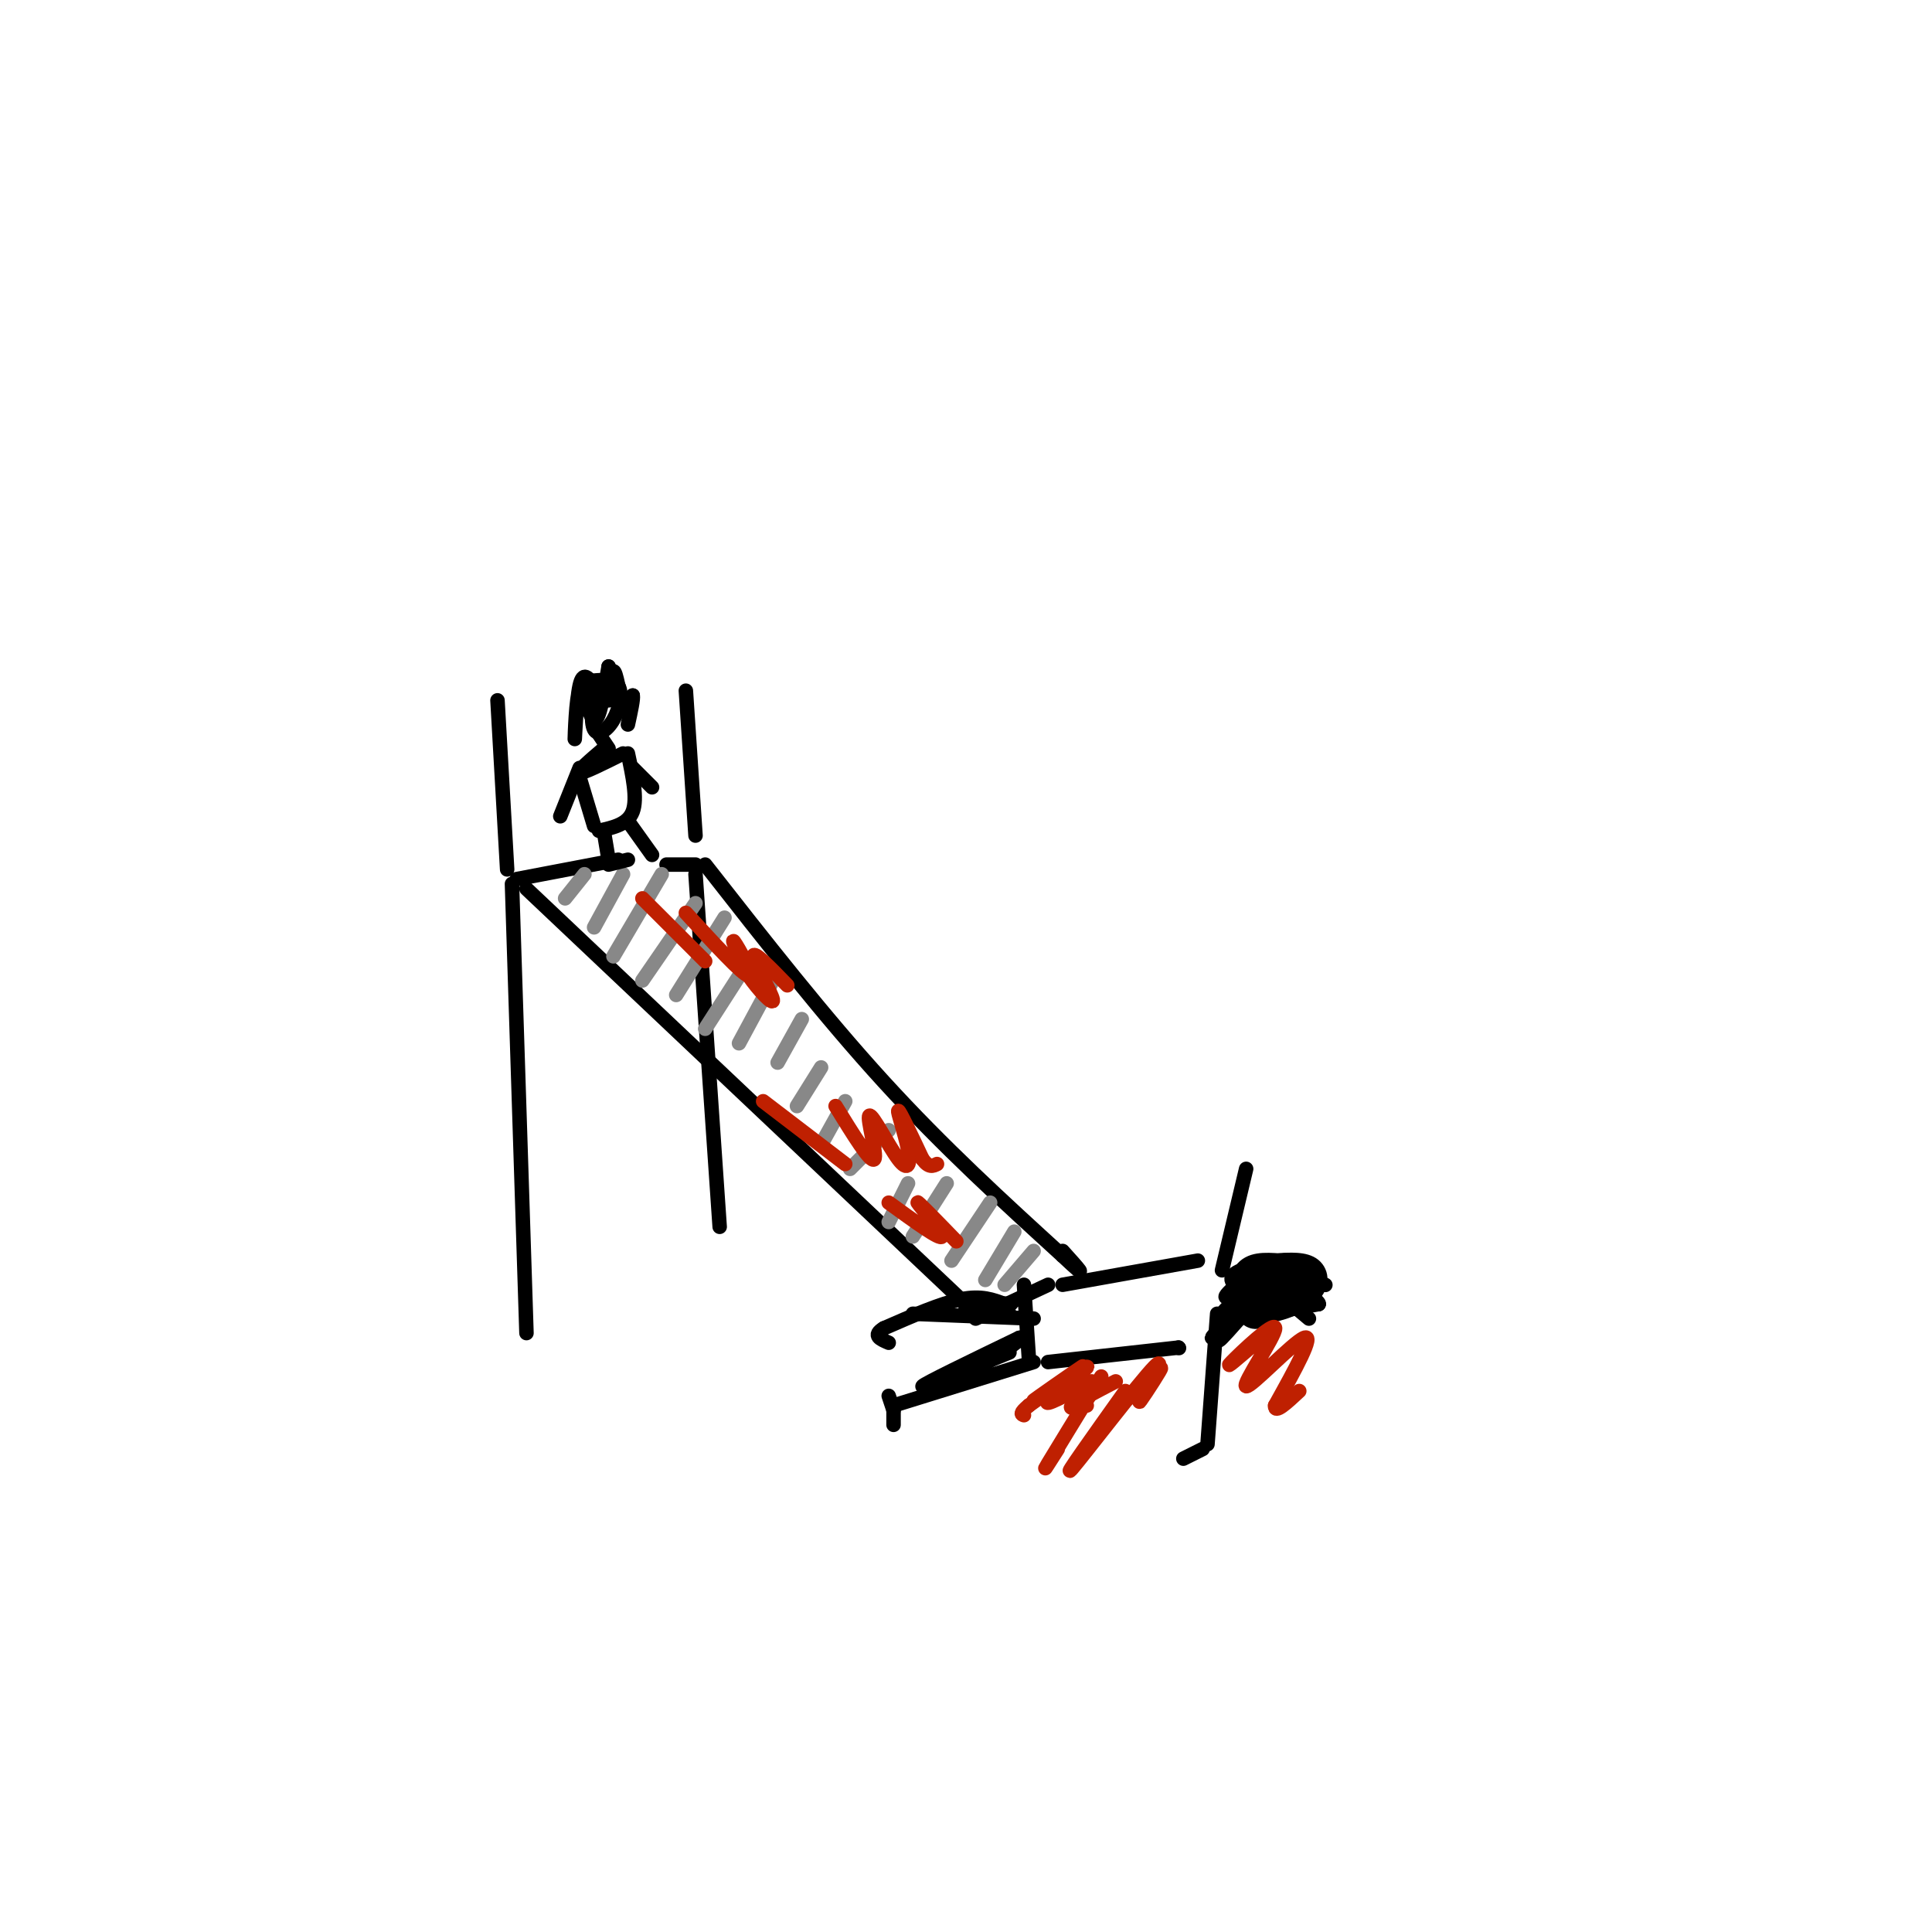 <svg viewBox='0 0 400 400' version='1.1' xmlns='http://www.w3.org/2000/svg' xmlns:xlink='http://www.w3.org/1999/xlink'><g fill='none' stroke='#000000' stroke-width='3' stroke-linecap='round' stroke-linejoin='round'><path d='M106,183c0.000,0.000 3.000,93.000 3,93'/><path d='M144,181c0.000,0.000 5.000,73.000 5,73'/><path d='M105,180c0.000,0.000 -2.000,-35.000 -2,-35'/><path d='M107,182c0.000,0.000 21.000,-4.000 21,-4'/><path d='M138,179c0.000,0.000 6.000,0.000 6,0'/><path d='M109,184c0.000,0.000 92.000,87.000 92,87'/><path d='M146,179c12.333,15.750 24.667,31.500 37,45c12.333,13.500 24.667,24.750 37,36'/><path d='M220,260c6.167,5.833 3.083,2.417 0,-1'/><path d='M202,273c0.000,0.000 15.000,-7.000 15,-7'/></g>
<g fill='none' stroke='#888888' stroke-width='3' stroke-linecap='round' stroke-linejoin='round'><path d='M117,186c0.000,0.000 4.000,-5.000 4,-5'/><path d='M123,192c0.000,0.000 6.000,-11.000 6,-11'/><path d='M127,198c0.000,0.000 10.000,-17.000 10,-17'/><path d='M133,203c0.000,0.000 11.000,-16.000 11,-16'/><path d='M140,206c0.000,0.000 10.000,-16.000 10,-16'/><path d='M146,213c0.000,0.000 9.000,-14.000 9,-14'/><path d='M153,216c0.000,0.000 7.000,-13.000 7,-13'/><path d='M161,220c0.000,0.000 5.000,-9.000 5,-9'/><path d='M165,229c0.000,0.000 5.000,-8.000 5,-8'/><path d='M170,237c0.000,0.000 5.000,-9.000 5,-9'/><path d='M176,242c0.000,0.000 8.000,-8.000 8,-8'/><path d='M184,253c0.000,0.000 4.000,-8.000 4,-8'/><path d='M189,256c0.000,0.000 7.000,-11.000 7,-11'/><path d='M197,261c0.000,0.000 8.000,-12.000 8,-12'/><path d='M204,265c0.000,0.000 6.000,-10.000 6,-10'/><path d='M208,266c0.000,0.000 6.000,-7.000 6,-7'/></g>
<g fill='none' stroke='#000000' stroke-width='3' stroke-linecap='round' stroke-linejoin='round'><path d='M144,173c0.000,0.000 -2.000,-30.000 -2,-30'/><path d='M265,261c-3.121,-0.211 -6.242,-0.421 -8,2c-1.758,2.421 -2.152,7.474 1,9c3.152,1.526 9.848,-0.474 13,-3c3.152,-2.526 2.758,-5.579 1,-7c-1.758,-1.421 -4.879,-1.211 -8,-1'/><path d='M253,263c0.000,0.000 5.000,-21.000 5,-21'/><path d='M252,272c0.000,0.000 -2.000,27.000 -2,27'/><path d='M249,300c0.000,0.000 -4.000,2.000 -4,2'/><path d='M244,279c0.000,0.000 0.100,0.100 0.1,0.1'/><path d='M244,279c0.000,0.000 -27.000,3.000 -27,3'/><path d='M248,261c0.000,0.000 -28.000,5.000 -28,5'/><path d='M214,282c0.000,0.000 -29.000,9.000 -29,9'/><path d='M185,292c0.000,0.000 0.000,3.000 0,3'/><path d='M185,292c0.000,0.000 -1.000,-3.000 -1,-3'/><path d='M208,270c-2.417,-0.917 -4.833,-1.833 -9,-1c-4.167,0.833 -10.083,3.417 -16,6'/><path d='M183,275c-2.500,1.500 -0.750,2.250 1,3'/><path d='M212,266c0.000,0.000 1.000,15.000 1,15'/><path d='M189,272c0.000,0.000 25.000,1.000 25,1'/><path d='M203,270c3.733,-0.089 7.467,-0.178 6,0c-1.467,0.178 -8.133,0.622 -9,1c-0.867,0.378 4.067,0.689 9,1'/><path d='M209,280c-9.167,3.750 -18.333,7.500 -18,7c0.333,-0.500 10.167,-5.250 20,-10'/><path d='M211,277c2.000,-0.667 -3.000,2.667 -8,6'/><path d='M266,264c3.238,-0.420 6.477,-0.839 4,-1c-2.477,-0.161 -10.669,-0.062 -10,0c0.669,0.062 10.200,0.089 11,0c0.800,-0.089 -7.131,-0.293 -11,0c-3.869,0.293 -3.677,1.084 -3,2c0.677,0.916 1.838,1.958 3,3'/><path d='M260,268c3.504,0.381 10.764,-0.166 10,0c-0.764,0.166 -9.552,1.045 -13,2c-3.448,0.955 -1.557,1.987 2,2c3.557,0.013 8.778,-0.994 14,-2'/><path d='M273,270c-1.409,-0.963 -11.933,-2.370 -16,-2c-4.067,0.370 -1.678,2.517 0,4c1.678,1.483 2.646,2.301 5,1c2.354,-1.301 6.095,-4.722 7,-7c0.905,-2.278 -1.025,-3.415 -6,0c-4.975,3.415 -12.993,11.381 -12,11c0.993,-0.381 10.998,-9.109 14,-12c3.002,-2.891 -0.999,0.054 -5,3'/><path d='M260,268c-3.409,3.704 -9.433,11.462 -7,9c2.433,-2.462 13.323,-15.146 13,-16c-0.323,-0.854 -11.860,10.122 -13,11c-1.140,0.878 8.116,-8.340 9,-10c0.884,-1.660 -6.605,4.240 -8,6c-1.395,1.760 3.302,-0.620 8,-3'/><path d='M262,265c2.059,-1.142 3.208,-2.497 2,-2c-1.208,0.497 -4.772,2.845 -7,3c-2.228,0.155 -3.119,-1.884 0,-3c3.119,-1.116 10.248,-1.309 11,-1c0.752,0.309 -4.875,1.122 -4,2c0.875,0.878 8.250,1.822 10,2c1.750,0.178 -2.125,-0.411 -6,-1'/><path d='M268,265c0.750,1.226 5.625,4.792 5,5c-0.625,0.208 -6.750,-2.940 -8,-3c-1.250,-0.060 2.375,2.970 6,6'/></g>
<g fill='none' stroke='#BF2001' stroke-width='3' stroke-linecap='round' stroke-linejoin='round'><path d='M228,285c-4.750,7.750 -9.500,15.500 -11,18c-1.500,2.500 0.250,-0.250 2,-3'/><path d='M233,288c-6.700,9.404 -13.400,18.807 -11,16c2.400,-2.807 13.901,-17.825 17,-21c3.099,-3.175 -2.204,5.491 -3,7c-0.796,1.509 2.915,-4.140 4,-6c1.085,-1.860 -0.458,0.070 -2,2'/><path d='M238,286c-1.167,1.000 -3.083,2.500 -5,4'/><path d='M225,291c-2.000,0.417 -4.000,0.833 -3,0c1.000,-0.833 5.000,-2.917 9,-5'/><path d='M226,286c-5.140,2.764 -10.281,5.528 -9,4c1.281,-1.528 8.982,-7.348 8,-7c-0.982,0.348 -10.649,6.863 -11,7c-0.351,0.137 8.614,-6.104 10,-7c1.386,-0.896 -4.807,3.552 -11,8'/><path d='M213,291c-2.000,1.667 -1.500,1.833 -1,2'/><path d='M260,278c-3.419,2.949 -6.839,5.898 -5,4c1.839,-1.898 8.936,-8.643 9,-7c0.064,1.643 -6.906,11.673 -6,12c0.906,0.327 9.687,-9.049 12,-10c2.313,-0.951 -1.844,6.525 -6,14'/><path d='M264,291c-0.167,1.833 2.417,-0.583 5,-3'/><path d='M133,186c0.000,0.000 13.000,13.000 13,13'/><path d='M142,189c5.889,6.422 11.778,12.844 13,13c1.222,0.156 -2.222,-5.956 -3,-7c-0.778,-1.044 1.111,2.978 3,7'/><path d='M155,202c1.917,2.821 5.208,6.375 5,5c-0.208,-1.375 -3.917,-7.679 -4,-9c-0.083,-1.321 3.458,2.339 7,6'/><path d='M158,228c0.000,0.000 17.000,13.000 17,13'/><path d='M173,229c3.654,5.936 7.308,11.873 8,11c0.692,-0.873 -1.577,-8.554 -1,-9c0.577,-0.446 4.000,6.344 6,9c2.000,2.656 2.577,1.176 2,-2c-0.577,-3.176 -2.308,-8.050 -2,-8c0.308,0.050 2.654,5.025 5,10'/><path d='M191,240c1.333,1.833 2.167,1.417 3,1'/><path d='M184,249c5.378,3.911 10.756,7.822 11,7c0.244,-0.822 -4.644,-6.378 -5,-7c-0.356,-0.622 3.822,3.689 8,8'/></g>
<g fill='none' stroke='#000000' stroke-width='3' stroke-linecap='round' stroke-linejoin='round'><path d='M123,141c-0.387,4.250 -0.774,8.500 0,10c0.774,1.500 2.708,0.250 4,-2c1.292,-2.250 1.940,-5.500 1,-7c-0.940,-1.500 -3.470,-1.250 -6,-1'/><path d='M124,152c0.000,0.000 2.000,3.000 2,3'/><path d='M125,155c-2.833,2.417 -5.667,4.833 -5,5c0.667,0.167 4.833,-1.917 9,-4'/><path d='M120,161c0.000,0.000 3.000,10.000 3,10'/><path d='M130,156c1.000,4.667 2.000,9.333 1,12c-1.000,2.667 -4.000,3.333 -7,4'/><path d='M125,172c0.000,0.000 1.000,6.000 1,6'/><path d='M126,179c0.000,0.000 4.000,-1.000 4,-1'/><path d='M130,170c0.000,0.000 5.000,7.000 5,7'/><path d='M120,159c0.000,0.000 -4.000,10.000 -4,10'/><path d='M131,159c0.000,0.000 4.000,4.000 4,4'/><path d='M123,142c-1.144,-1.614 -2.287,-3.228 -3,0c-0.713,3.228 -0.995,11.298 -1,11c-0.005,-0.298 0.268,-8.965 1,-10c0.732,-1.035 1.923,5.561 3,6c1.077,0.439 2.038,-5.281 3,-11'/><path d='M126,138c0.429,0.365 0.002,6.778 0,7c-0.002,0.222 0.423,-5.748 1,-6c0.577,-0.252 1.308,5.214 2,7c0.692,1.786 1.346,-0.107 2,-2'/><path d='M131,144c0.167,0.667 -0.417,3.333 -1,6'/></g>
</svg>